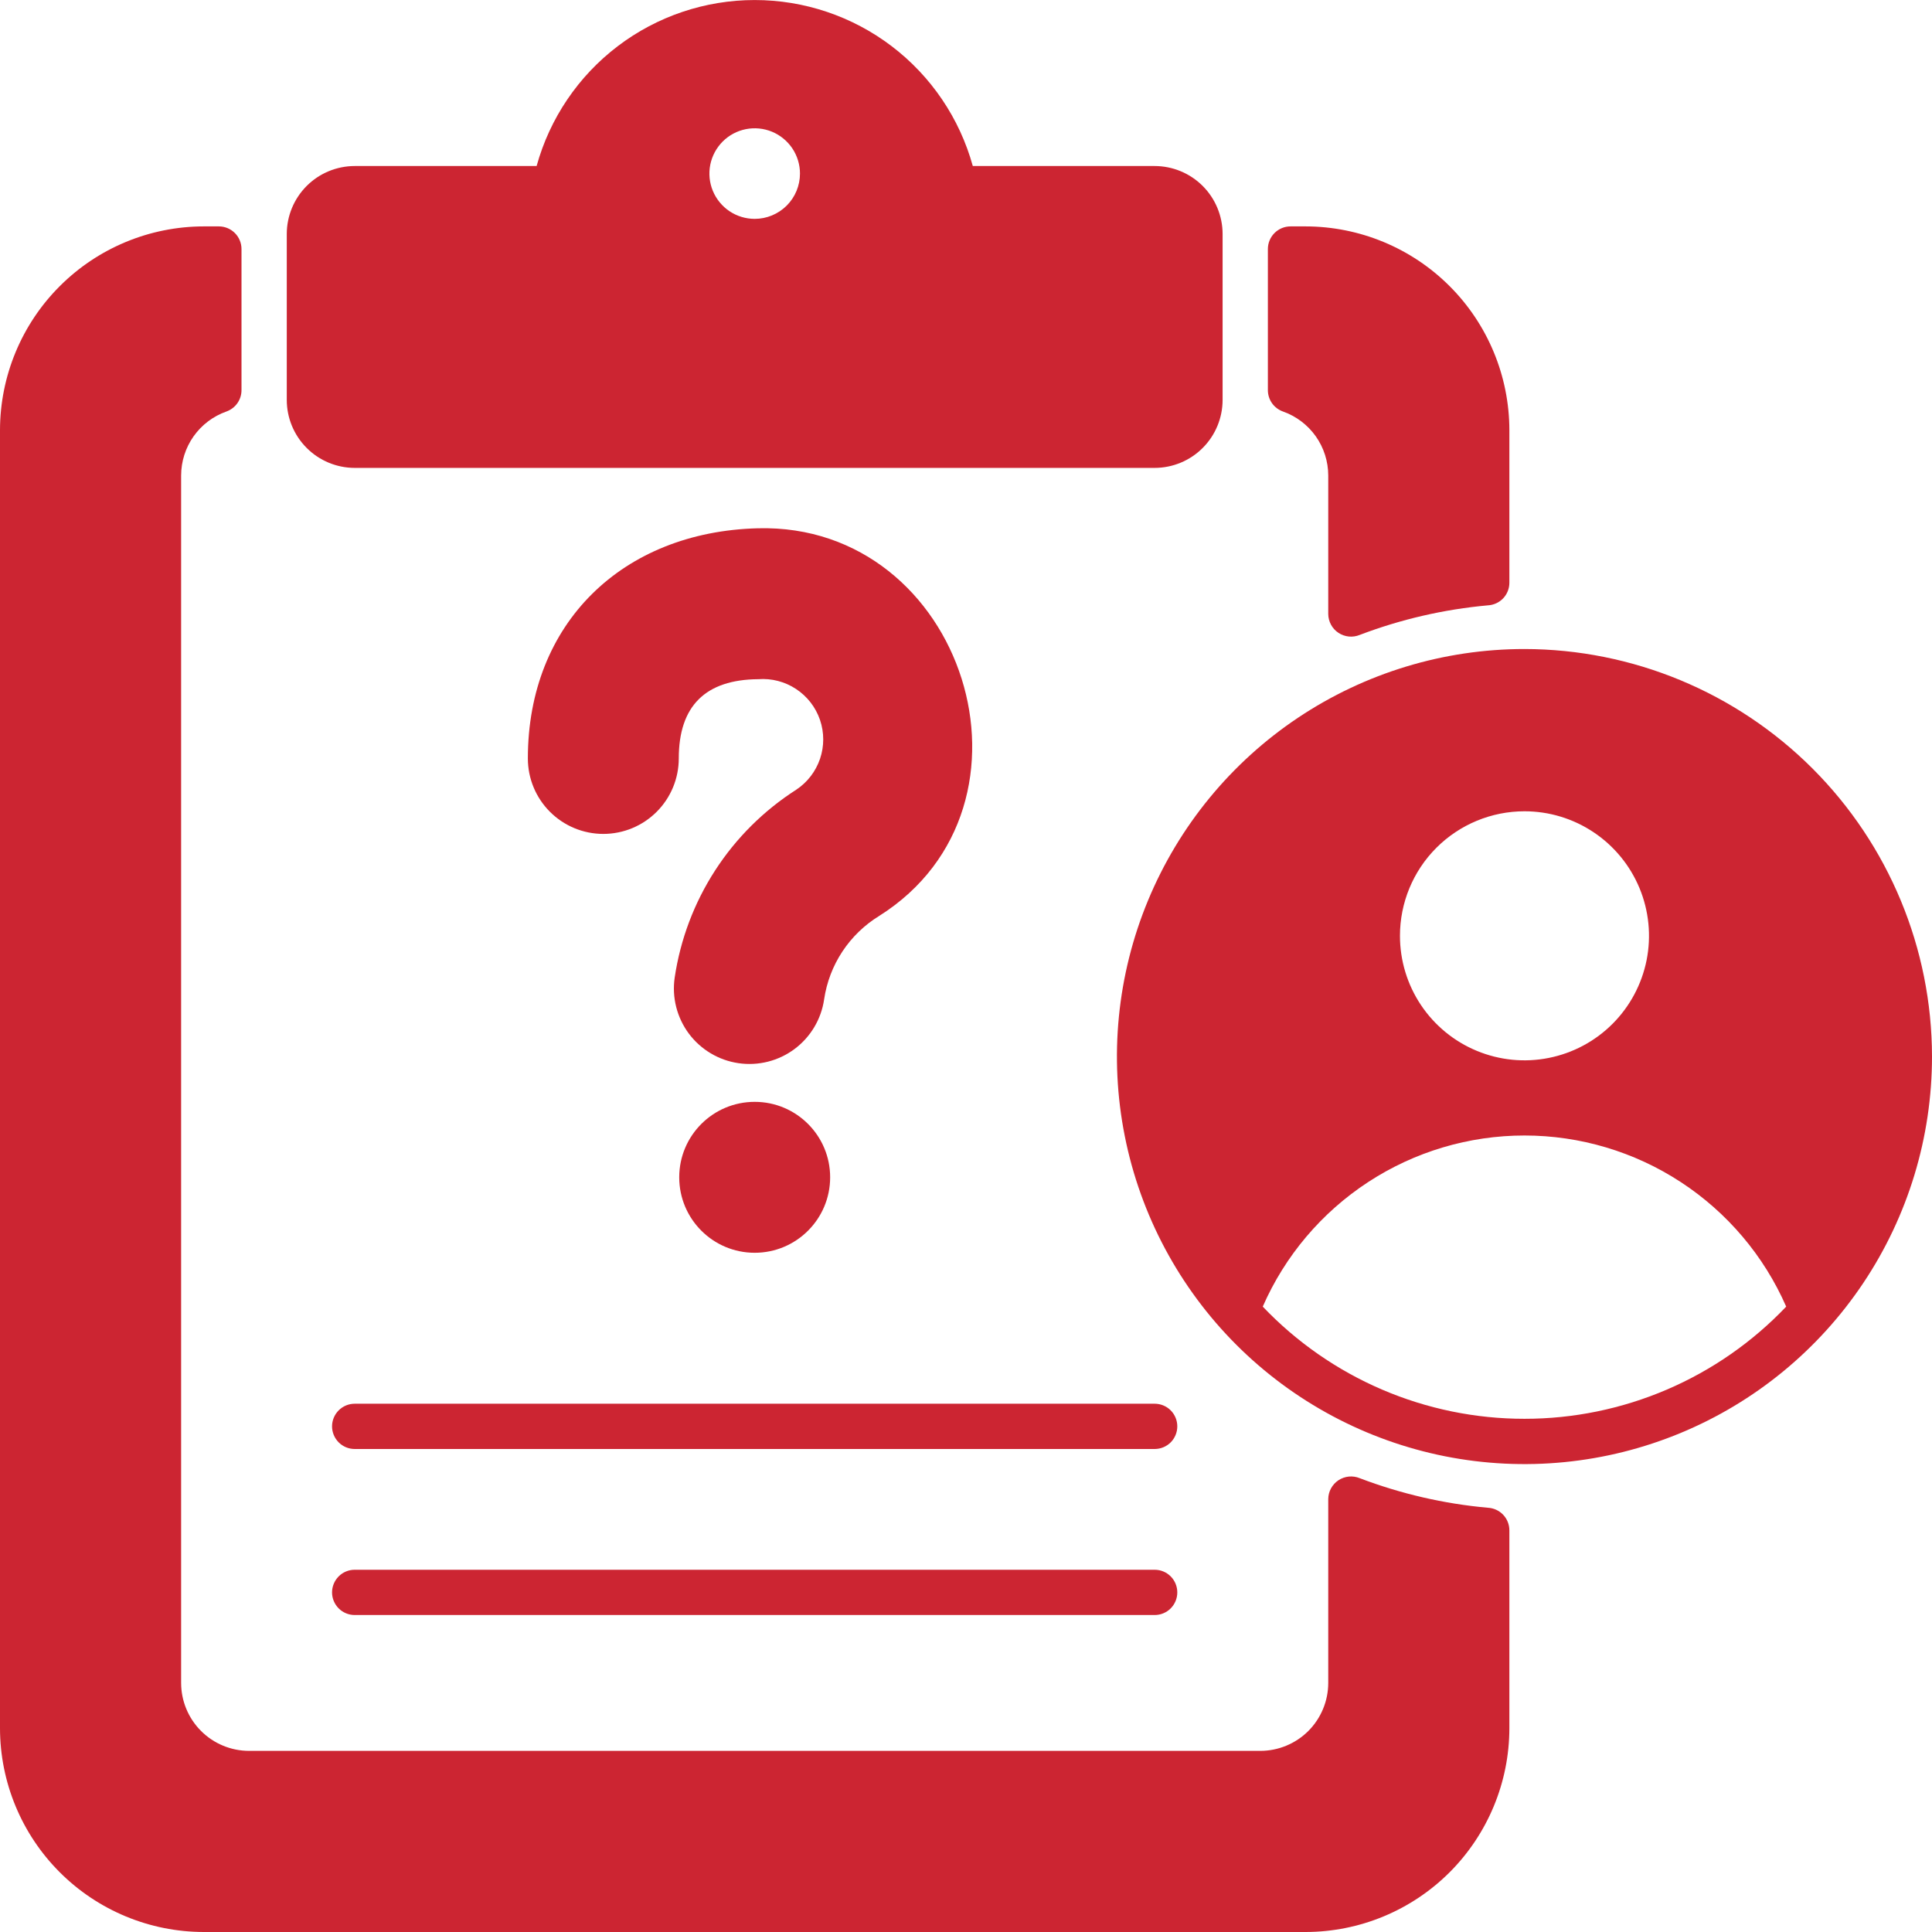 <svg xmlns="http://www.w3.org/2000/svg" width="60" height="60" viewBox="0 0 60 60" fill="none"><g clip-path="url(#clip0_23_3216)"><path d="M35.859 43.594H11.016C10.829 43.594 10.65 43.668 10.518 43.8C10.387 43.932 10.312 44.11 10.312 44.297C10.312 44.483 10.387 44.662 10.518 44.794C10.65 44.926 10.829 45 11.016 45H35.859C36.046 45 36.225 44.926 36.357 44.794C36.488 44.662 36.562 44.483 36.562 44.297C36.562 44.11 36.488 43.932 36.357 43.8C36.225 43.668 36.046 43.594 35.859 43.594Z" fill="#CC2532"></path><path d="M35.859 48.75H11.016C10.829 48.75 10.65 48.824 10.518 48.956C10.387 49.088 10.312 49.267 10.312 49.453C10.312 49.64 10.387 49.818 10.518 49.95C10.65 50.082 10.829 50.156 11.016 50.156H35.859C36.046 50.156 36.225 50.082 36.357 49.95C36.488 49.818 36.562 49.64 36.562 49.453C36.562 49.267 36.488 49.088 36.357 48.956C36.225 48.824 36.046 48.75 35.859 48.75Z" fill="#CC2532"></path><path d="M37.969 12.422V7.265C37.968 6.706 37.746 6.17 37.35 5.774C36.955 5.379 36.419 5.157 35.859 5.156H30.211C29.802 3.674 28.917 2.367 27.694 1.436C26.471 0.505 24.975 0.001 23.438 0.001C21.901 0.001 20.405 0.505 19.182 1.436C17.959 2.367 17.074 3.674 16.665 5.156H11.016C10.456 5.157 9.92 5.379 9.525 5.774C9.129 6.17 8.907 6.706 8.906 7.265V12.422C8.907 12.981 9.129 13.517 9.525 13.912C9.92 14.308 10.456 14.53 11.016 14.531H35.859C36.419 14.53 36.955 14.308 37.35 13.912C37.746 13.517 37.968 12.981 37.969 12.422ZM23.438 6.797C23.159 6.797 22.887 6.714 22.656 6.56C22.425 6.405 22.245 6.185 22.138 5.928C22.032 5.672 22.004 5.389 22.058 5.116C22.113 4.843 22.247 4.593 22.443 4.396C22.64 4.199 22.89 4.065 23.163 4.011C23.436 3.957 23.719 3.985 23.976 4.091C24.233 4.198 24.452 4.378 24.607 4.609C24.761 4.84 24.844 5.112 24.844 5.39C24.844 5.763 24.696 6.121 24.432 6.385C24.168 6.648 23.811 6.797 23.438 6.797Z" fill="#CC2532"></path><path d="M23.536 16.406C19.332 16.514 16.393 19.354 16.393 23.554C16.393 24.176 16.64 24.772 17.079 25.211C17.519 25.651 18.115 25.898 18.736 25.898C19.358 25.898 19.954 25.651 20.394 25.211C20.833 24.772 21.08 24.176 21.08 23.554C21.08 21.924 21.91 21.104 23.551 21.093C23.965 21.062 24.377 21.169 24.723 21.398C25.069 21.626 25.33 21.962 25.465 22.355C25.599 22.747 25.6 23.173 25.467 23.565C25.333 23.958 25.074 24.296 24.728 24.525C23.719 25.171 22.859 26.026 22.208 27.033C21.557 28.04 21.129 29.174 20.953 30.36C20.863 30.975 21.022 31.601 21.393 32.1C21.765 32.598 22.32 32.929 22.935 33.018C23.55 33.108 24.176 32.95 24.675 32.578C25.174 32.206 25.504 31.652 25.594 31.036C25.672 30.505 25.866 29.997 26.162 29.549C26.458 29.101 26.849 28.723 27.307 28.443C32.739 25.011 29.949 16.24 23.536 16.406Z" fill="#CC2532"></path><path d="M23.438 38.906C24.732 38.906 25.781 37.857 25.781 36.562C25.781 35.268 24.732 34.219 23.438 34.219C22.143 34.219 21.094 35.268 21.094 36.562C21.094 37.857 22.143 38.906 23.438 38.906Z" fill="#CC2532"></path><path d="M6.328 60H40.547C42.225 59.998 43.833 59.331 45.02 58.145C46.206 56.958 46.873 55.35 46.875 53.672V47.528C46.875 47.346 46.806 47.172 46.681 47.041C46.556 46.91 46.385 46.833 46.204 46.824C44.843 46.702 43.505 46.392 42.227 45.906C42.12 45.862 42.004 45.845 41.889 45.856C41.773 45.868 41.663 45.907 41.566 45.971C41.47 46.035 41.391 46.122 41.336 46.223C41.28 46.325 41.251 46.439 41.25 46.554V52.266C41.249 52.825 41.027 53.361 40.632 53.757C40.236 54.152 39.7 54.374 39.141 54.375H7.734C7.175 54.374 6.639 54.152 6.244 53.757C5.848 53.361 5.626 52.825 5.625 52.266V14.766C5.626 14.33 5.761 13.905 6.013 13.549C6.265 13.194 6.62 12.925 7.031 12.78C7.168 12.731 7.287 12.641 7.371 12.523C7.455 12.404 7.5 12.262 7.5 12.117V7.734C7.5 7.548 7.426 7.369 7.294 7.237C7.162 7.105 6.983 7.031 6.797 7.031H6.328C4.65 7.033 3.042 7.7 1.856 8.887C0.669 10.073 0.002 11.682 0 13.359L0 53.672C0.002 55.35 0.669 56.958 1.856 58.145C3.042 59.331 4.65 59.998 6.328 60Z" fill="#CC2532"></path><path d="M42.227 19.718C43.505 19.232 44.843 18.923 46.204 18.8C46.385 18.791 46.556 18.714 46.681 18.583C46.806 18.452 46.875 18.278 46.875 18.097V13.359C46.873 11.682 46.206 10.073 45.02 8.887C43.833 7.7 42.225 7.033 40.547 7.031H40.078C39.892 7.031 39.713 7.105 39.581 7.237C39.449 7.369 39.375 7.548 39.375 7.734V12.117C39.375 12.262 39.42 12.404 39.504 12.523C39.588 12.641 39.707 12.731 39.844 12.78C40.255 12.925 40.61 13.194 40.862 13.549C41.114 13.905 41.249 14.33 41.25 14.766V19.071C41.251 19.186 41.281 19.3 41.336 19.401C41.391 19.503 41.47 19.59 41.567 19.653C41.663 19.717 41.774 19.756 41.889 19.768C42.004 19.779 42.12 19.762 42.227 19.718Z" fill="#CC2532"></path><path d="M47.344 20.156C44.841 20.156 42.394 20.898 40.312 22.289C38.231 23.68 36.609 25.657 35.651 27.969C34.693 30.282 34.442 32.827 34.931 35.282C35.419 37.737 36.624 39.992 38.394 41.762C40.164 43.532 42.42 44.737 44.875 45.226C47.33 45.714 49.874 45.463 52.187 44.505C54.5 43.547 56.476 41.925 57.867 39.844C59.258 37.763 60 35.316 60 32.812C59.996 29.457 58.662 26.24 56.289 23.867C53.916 21.495 50.699 20.16 47.344 20.156ZM47.344 25.195C48.109 25.195 48.856 25.422 49.492 25.847C50.128 26.272 50.624 26.876 50.917 27.583C51.209 28.289 51.286 29.067 51.137 29.817C50.987 30.567 50.619 31.256 50.078 31.797C49.537 32.338 48.848 32.706 48.098 32.855C47.348 33.005 46.571 32.928 45.864 32.635C45.157 32.343 44.553 31.847 44.128 31.211C43.703 30.575 43.477 29.827 43.477 29.062C43.477 28.037 43.884 27.053 44.609 26.328C45.334 25.603 46.318 25.195 47.344 25.195ZM47.344 44.062C45.824 44.063 44.319 43.754 42.922 43.155C41.525 42.556 40.264 41.679 39.216 40.578C39.907 38.998 41.045 37.655 42.488 36.711C43.932 35.767 45.619 35.264 47.344 35.264C49.068 35.264 50.756 35.767 52.199 36.711C53.643 37.655 54.78 38.998 55.472 40.578C54.424 41.68 53.163 42.556 51.766 43.155C50.368 43.754 48.864 44.063 47.344 44.062Z" fill="#CC2532"></path></g><defs><clipPath id="clip0_23_3216"><rect width="60" height="60" fill="white"></rect></clipPath></defs></svg>
